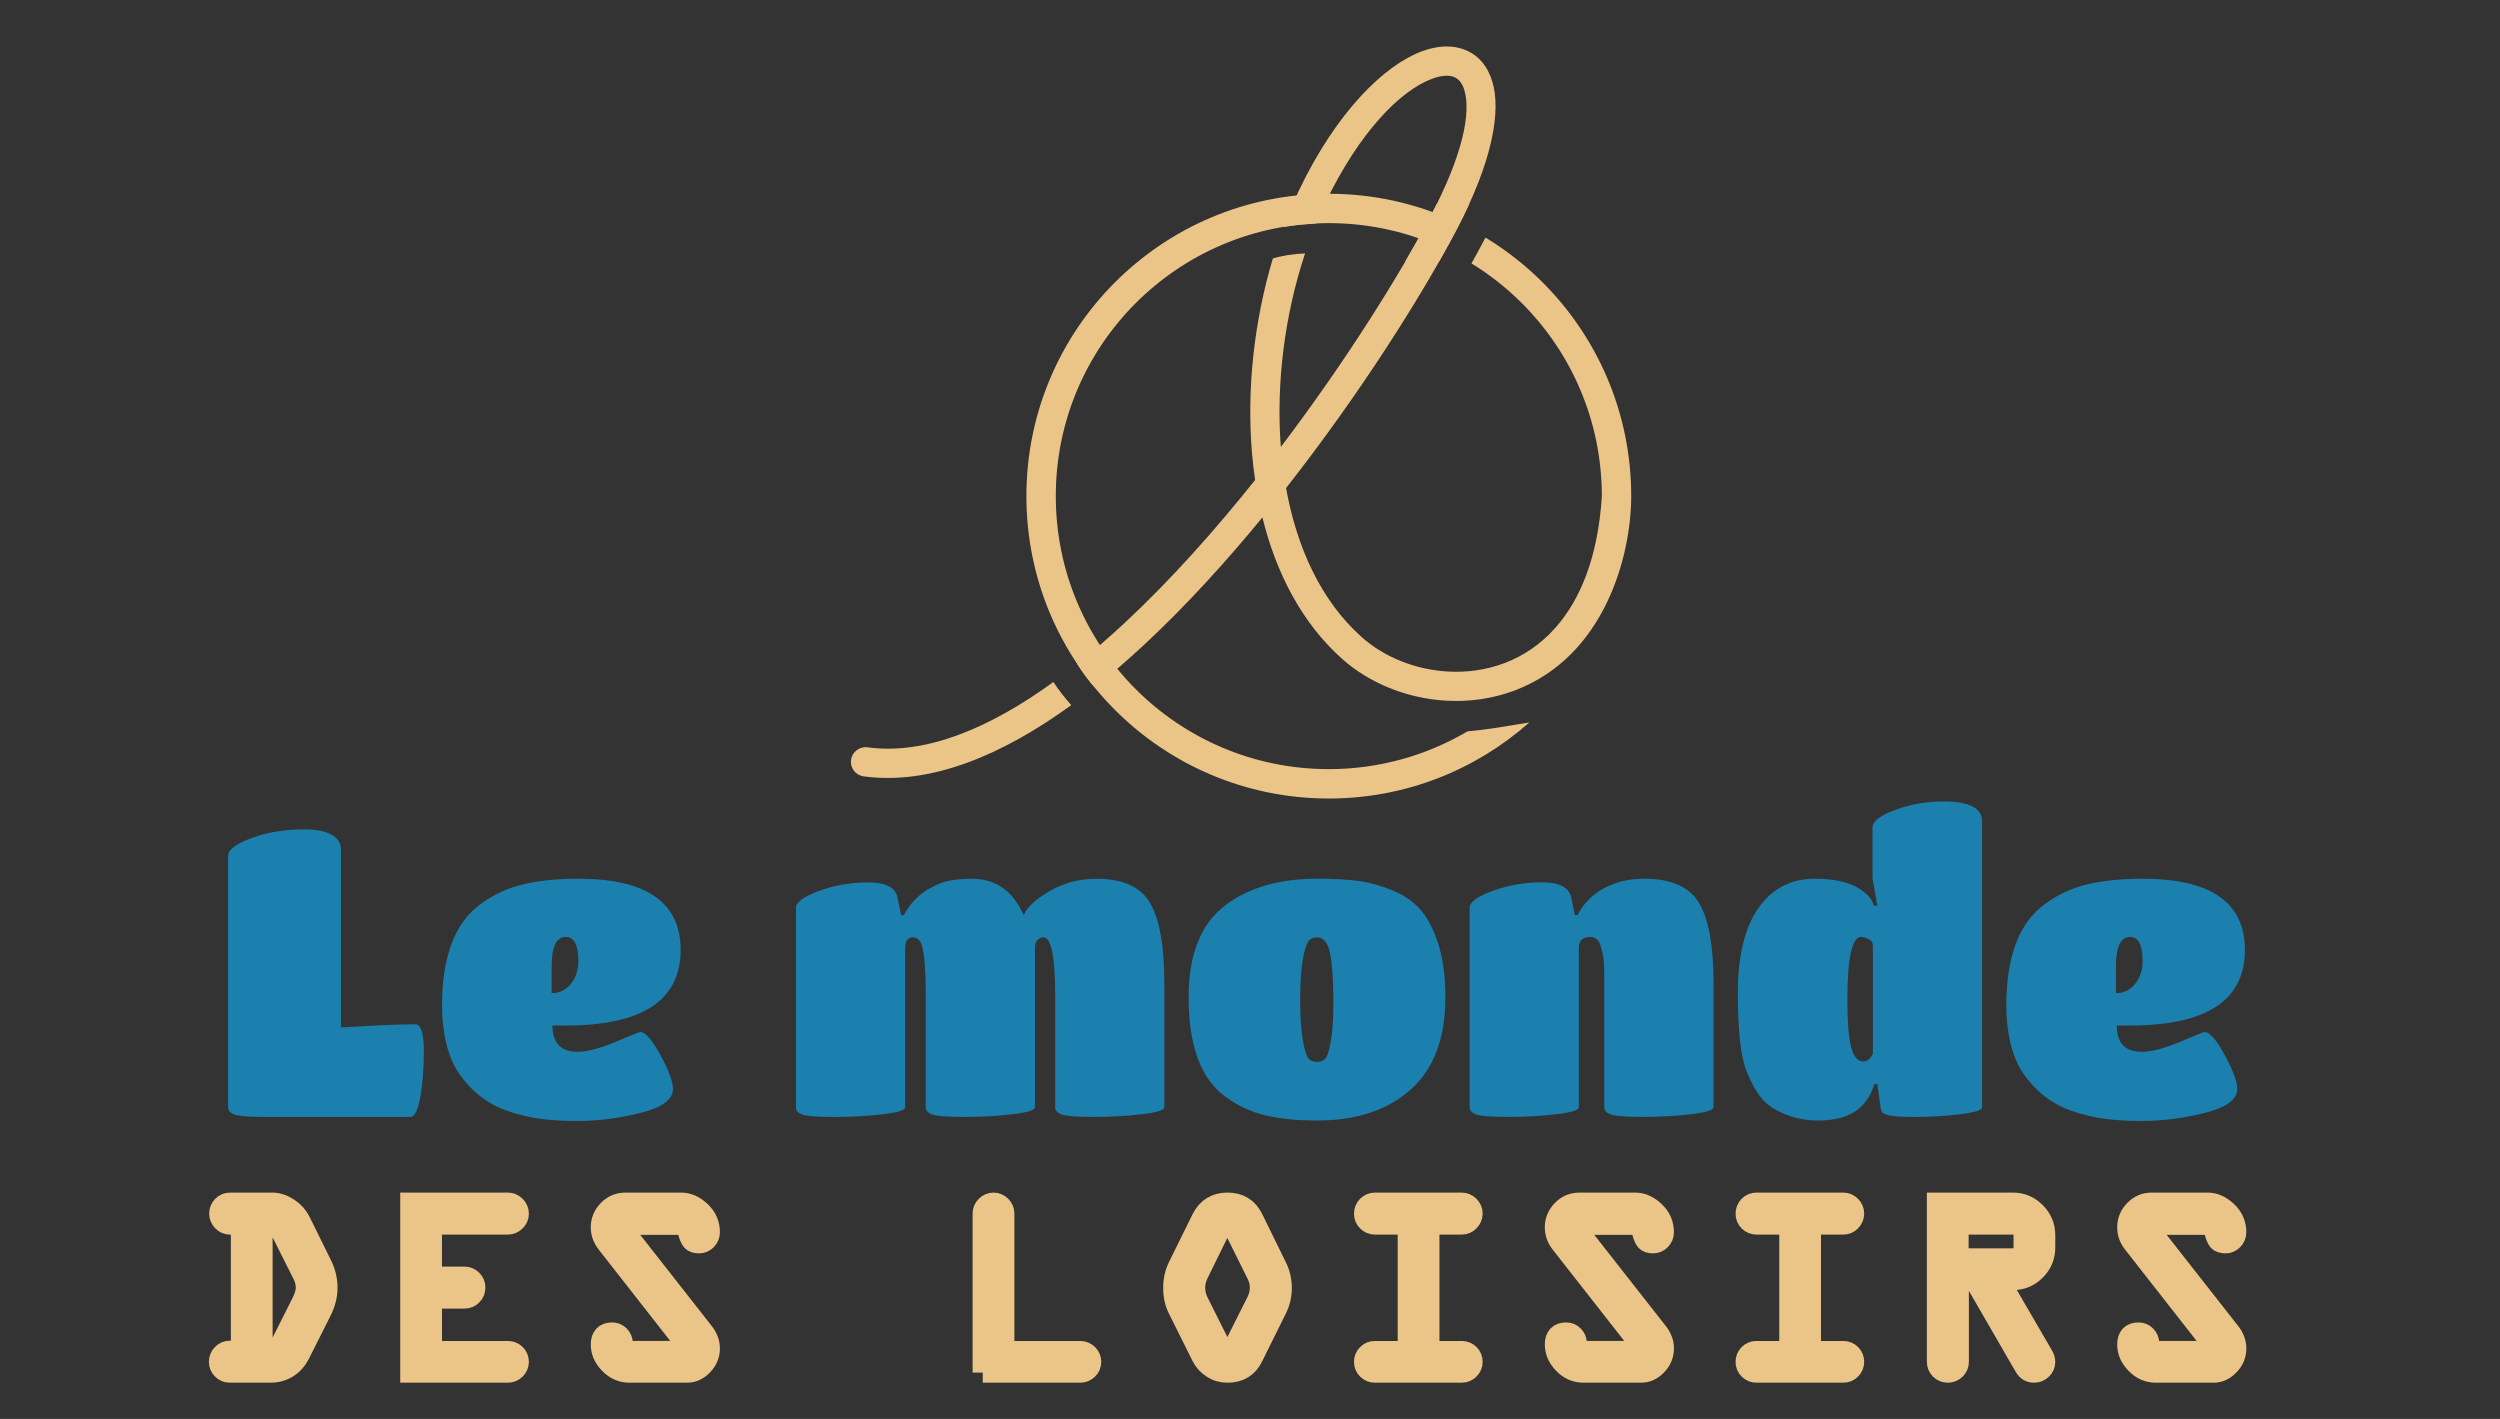 <?xml version="1.0" encoding="utf-8"?>
<!-- Generator: Adobe Illustrator 16.0.0, SVG Export Plug-In . SVG Version: 6.00 Build 0)  -->
<!DOCTYPE svg PUBLIC "-//W3C//DTD SVG 1.1//EN" "http://www.w3.org/Graphics/SVG/1.1/DTD/svg11.dtd">
<svg version="1.1" id="Calque_1" xmlns:x="http://ns.adobe.com/Extensibility/1.0/" xmlns:i="http://ns.adobe.com/AdobeIllustrator/10.0/" xmlns:graph="http://ns.adobe.com/Graphs/1.0/"
	 xmlns="http://www.w3.org/2000/svg" xmlns:xlink="http://www.w3.org/1999/xlink" x="0px" y="0px" width="123.334px" height="70px"
	 viewBox="0 0 123.334 70" enable-background="new 0 0 123.334 70" xml:space="preserve">
<rect x="0" y="0" width="123.334" height="70" fill="#333333" stroke="none"/>
<g>
	<path fill="#EBC488" stroke="#EBC488" stroke-miterlimit="10" d="M11.348,59.335h2.093c0.273,0.004,0.539,0.094,0.798,0.266
		c0.258,0.172,0.449,0.381,0.57,0.623l1.047,2.119c0.197,0.383,0.296,0.781,0.296,1.197c0,0.387-0.105,0.785-0.315,1.191
		l-1.053,2.094c-0.135,0.27-0.328,0.484-0.58,0.646c-0.252,0.162-0.534,0.242-0.845,0.242h-2.024c-0.147,0-0.272-0.053-0.375-0.156
		c-0.104-0.105-0.155-0.23-0.155-0.373c0-0.146,0.051-0.273,0.155-0.381c0.103-0.107,0.228-0.162,0.375-0.162h0.555v-6.234h-0.542
		c-0.147,0-0.272-0.053-0.375-0.16s-0.154-0.234-0.154-0.383c0-0.143,0.051-0.266,0.154-0.371S11.201,59.335,11.348,59.335z
		 M12.949,60.407v6.248l0.371-0.002c0.234,0,0.411-0.115,0.528-0.346l1.046-2.08c0.13-0.273,0.196-0.502,0.198-0.688
		c0-0.23-0.052-0.449-0.158-0.654l-1.084-2.158c-0.113-0.213-0.298-0.32-0.555-0.32H12.949z"/>
	<path fill="#EBC488" stroke="#EBC488" stroke-miterlimit="10" d="M25.048,60.407h-3.745v2.578h1.614
		c0.143,0,0.267,0.053,0.372,0.158s0.158,0.229,0.158,0.371c0,0.152-0.051,0.281-0.154,0.385c-0.103,0.105-0.228,0.158-0.375,0.158
		h-1.614v2.598h3.758c0.143,0,0.267,0.051,0.372,0.154c0.105,0.104,0.157,0.229,0.157,0.375s-0.053,0.271-0.161,0.375
		c-0.107,0.104-0.234,0.154-0.381,0.154h-4.804v-8.379h4.804c0.147,0,0.274,0.055,0.381,0.16c0.107,0.107,0.161,0.234,0.161,0.383
		c0,0.143-0.053,0.266-0.161,0.371C25.323,60.354,25.195,60.407,25.048,60.407z"/>
	<path fill="#EBC488" stroke="#EBC488" stroke-miterlimit="10" d="M30.85,59.335h2.758c0.337,0,0.656,0.143,0.957,0.426
		s0.451,0.627,0.451,1.031c0,0.15-0.054,0.279-0.161,0.385c-0.107,0.105-0.226,0.156-0.356,0.156c-0.181,0-0.305-0.041-0.372-0.121
		c-0.067-0.082-0.132-0.234-0.193-0.459c-0.061-0.223-0.197-0.334-0.407-0.334h-2.622c-0.126,0-0.189,0.041-0.189,0.123
		c-0.003,0.051,0.022,0.111,0.077,0.178l3.938,5.021c0.189,0.244,0.284,0.504,0.284,0.781c0,0.316-0.114,0.594-0.344,0.832
		c-0.229,0.24-0.484,0.359-0.766,0.359H31.05c-0.378,0-0.707-0.143-0.986-0.432c-0.28-0.287-0.419-0.604-0.419-0.949
		c0-0.395,0.185-0.592,0.555-0.592c0.143,0,0.265,0.051,0.366,0.154c0.101,0.104,0.151,0.225,0.151,0.363
		c0,0.113,0.039,0.207,0.117,0.283s0.175,0.113,0.293,0.113h2.636c0.113,0,0.17-0.045,0.17-0.135
		c0.003-0.043-0.022-0.098-0.077-0.166l-3.932-5.021c-0.186-0.238-0.278-0.5-0.278-0.781c0-0.328,0.118-0.611,0.354-0.854
		C30.233,59.456,30.518,59.335,30.85,59.335z"/>
	<path fill="#EBC488" stroke="#EBC488" stroke-miterlimit="10" d="M48.483,67.714v-7.85c0-0.143,0.052-0.266,0.158-0.371
		c0.105-0.105,0.229-0.158,0.372-0.158c0.143,0,0.267,0.053,0.372,0.158s0.158,0.229,0.158,0.371v6.791h3.745
		c0.147,0,0.274,0.051,0.381,0.154c0.107,0.104,0.161,0.229,0.161,0.375s-0.053,0.271-0.161,0.375
		c-0.107,0.104-0.234,0.154-0.381,0.154H48.483z"/>
	<path fill="#EBC488" stroke="#EBC488" stroke-miterlimit="10" d="M61.818,60.11l1.166,2.377c0.164,0.324,0.246,0.676,0.246,1.053
		c0,0.371-0.082,0.719-0.246,1.047l-1.166,2.352c-0.248,0.518-0.668,0.775-1.261,0.775c-0.282,0-0.535-0.072-0.76-0.221
		c-0.225-0.146-0.394-0.332-0.508-0.555l-1.172-2.352c-0.156-0.307-0.233-0.656-0.233-1.047s0.078-0.742,0.233-1.053l1.172-2.377
		c0.265-0.516,0.688-0.775,1.268-0.775C61.145,59.335,61.566,59.595,61.818,60.11z M60.204,60.64l-1.097,2.232
		c-0.101,0.223-0.151,0.441-0.151,0.656c0,0.23,0.05,0.451,0.151,0.662l1.128,2.256c0.059,0.139,0.166,0.209,0.322,0.209
		c0.134,0,0.237-0.07,0.309-0.209L62,64.19c0.105-0.223,0.158-0.443,0.158-0.662c0-0.232-0.053-0.449-0.158-0.656l-1.109-2.232
		c-0.071-0.164-0.183-0.246-0.334-0.246S60.288,60.476,60.204,60.64z"/>
	<path fill="#EBC488" stroke="#EBC488" stroke-miterlimit="10" d="M67.827,59.335h4.288c0.139,0,0.262,0.053,0.369,0.158
		c0.105,0.105,0.16,0.229,0.16,0.371c0,0.148-0.053,0.275-0.158,0.383s-0.229,0.16-0.371,0.16h-1.602v6.248h1.602
		c0.146,0,0.271,0.051,0.375,0.154s0.154,0.229,0.154,0.375s-0.053,0.271-0.158,0.375s-0.229,0.154-0.371,0.154h-4.288
		c-0.147,0-0.272-0.051-0.375-0.154c-0.104-0.104-0.155-0.229-0.155-0.375s0.052-0.271,0.155-0.375
		c0.103-0.104,0.228-0.154,0.375-0.154h1.626v-6.248h-1.626c-0.147,0-0.272-0.053-0.375-0.158c-0.104-0.105-0.155-0.229-0.155-0.371
		c0-0.152,0.052-0.279,0.155-0.385C67.554,59.388,67.679,59.335,67.827,59.335z"/>
	<path fill="#EBC488" stroke="#EBC488" stroke-miterlimit="10" d="M77.915,59.335h2.76c0.336,0,0.654,0.143,0.955,0.426
		s0.451,0.627,0.451,1.031c0,0.15-0.053,0.279-0.16,0.385s-0.227,0.156-0.355,0.156c-0.182,0-0.305-0.041-0.373-0.121
		c-0.066-0.082-0.131-0.234-0.191-0.459c-0.063-0.223-0.197-0.334-0.408-0.334h-2.621c-0.127,0-0.189,0.041-0.189,0.123
		c-0.004,0.051,0.021,0.111,0.076,0.178l3.939,5.021c0.189,0.244,0.283,0.504,0.283,0.781c0,0.316-0.113,0.594-0.344,0.832
		c-0.229,0.24-0.484,0.359-0.766,0.359h-2.855c-0.379,0-0.707-0.143-0.986-0.432c-0.279-0.287-0.42-0.604-0.42-0.949
		c0-0.395,0.186-0.592,0.555-0.592c0.143,0,0.266,0.051,0.365,0.154c0.102,0.104,0.152,0.225,0.152,0.363
		c0,0.113,0.039,0.207,0.115,0.283c0.078,0.076,0.176,0.113,0.295,0.113h2.635c0.113,0,0.17-0.045,0.17-0.135
		c0.004-0.043-0.023-0.098-0.078-0.166l-3.932-5.021c-0.186-0.238-0.277-0.5-0.277-0.781c0-0.328,0.117-0.611,0.354-0.854
		S77.583,59.335,77.915,59.335z"/>
	<path fill="#EBC488" stroke="#EBC488" stroke-miterlimit="10" d="M86.651,59.335h4.287c0.139,0,0.262,0.053,0.369,0.158
		s0.16,0.229,0.16,0.371c0,0.148-0.053,0.275-0.156,0.383c-0.105,0.107-0.23,0.16-0.373,0.16h-1.602v6.248h1.602
		c0.148,0,0.273,0.051,0.375,0.154c0.104,0.104,0.154,0.229,0.154,0.375s-0.053,0.271-0.156,0.375
		c-0.105,0.104-0.23,0.154-0.373,0.154h-4.287c-0.146,0-0.271-0.051-0.375-0.154s-0.154-0.229-0.154-0.375s0.051-0.271,0.154-0.375
		s0.229-0.154,0.375-0.154h1.627v-6.248h-1.627c-0.146,0-0.271-0.053-0.375-0.158s-0.154-0.229-0.154-0.371
		c0-0.152,0.051-0.279,0.154-0.385S86.505,59.335,86.651,59.335z"/>
	<path fill="#EBC488" stroke="#EBC488" stroke-miterlimit="10" d="M95.56,67.185v-7.85h3.746c0.432,0,0.807,0.158,1.119,0.473
		c0.313,0.316,0.469,0.691,0.469,1.129v0.605c0,0.441-0.154,0.818-0.467,1.131c-0.311,0.314-0.684,0.471-1.121,0.471H98.63
		l2.164,3.719c0.066,0.109,0.1,0.219,0.1,0.328c0,0.145-0.055,0.266-0.164,0.369s-0.234,0.154-0.373,0.154
		c-0.211,0.002-0.371-0.092-0.479-0.281l-2.48-4.289h-0.766v4.041c0,0.146-0.053,0.271-0.16,0.375s-0.234,0.154-0.381,0.154
		c-0.148,0-0.273-0.051-0.377-0.154C95.612,67.456,95.56,67.331,95.56,67.185z M96.62,62.085h2.686c0.146,0,0.271-0.053,0.375-0.154
		c0.104-0.104,0.154-0.229,0.154-0.377v-0.617c0-0.146-0.051-0.271-0.154-0.375s-0.229-0.154-0.375-0.154H96.62V62.085z"/>
	<path fill="#EBC488" stroke="#EBC488" stroke-miterlimit="10" d="M106.153,59.335h2.76c0.336,0,0.654,0.143,0.955,0.426
		s0.451,0.627,0.451,1.031c0,0.15-0.053,0.279-0.16,0.385s-0.227,0.156-0.355,0.156c-0.182,0-0.305-0.041-0.373-0.121
		c-0.066-0.082-0.131-0.234-0.191-0.459c-0.063-0.223-0.197-0.334-0.408-0.334h-2.621c-0.127,0-0.189,0.041-0.189,0.123
		c-0.004,0.051,0.021,0.111,0.076,0.178l3.939,5.021c0.189,0.244,0.283,0.504,0.283,0.781c0,0.316-0.113,0.594-0.344,0.832
		c-0.229,0.24-0.484,0.359-0.766,0.359h-2.855c-0.379,0-0.707-0.143-0.986-0.432c-0.279-0.287-0.42-0.604-0.42-0.949
		c0-0.395,0.186-0.592,0.555-0.592c0.143,0,0.266,0.051,0.365,0.154c0.102,0.104,0.152,0.225,0.152,0.363
		c0,0.113,0.039,0.207,0.115,0.283c0.078,0.076,0.176,0.113,0.295,0.113h2.635c0.113,0,0.17-0.045,0.17-0.135
		c0.004-0.043-0.023-0.098-0.078-0.166l-3.932-5.021c-0.186-0.238-0.277-0.5-0.277-0.781c0-0.328,0.117-0.611,0.354-0.854
		S105.821,59.335,106.153,59.335z"/>
</g>
<g>
	<path fill="#1C80AF" d="M12.929,55.101c-0.666,0-1.111-0.037-1.337-0.109c-0.226-0.074-0.339-0.197-0.339-0.369v-12.41
		c0-0.293,0.386-0.582,1.157-0.869c0.771-0.285,1.636-0.428,2.594-0.428c0.851,0,1.41,0.18,1.676,0.537
		c0.093,0.135,0.14,0.268,0.14,0.4v8.838c1.623-0.105,2.846-0.16,3.671-0.16c0.279,0,0.419,0.443,0.419,1.328
		s-0.06,1.646-0.179,2.283c-0.12,0.639-0.28,0.959-0.479,0.959H12.929z"/>
	<path fill="#1C80AF" d="M27.254,50.591c0,0.865,0.412,1.297,1.237,1.297c0.479,0,1.104-0.162,1.875-0.488s1.177-0.488,1.217-0.488
		c0.252,0,0.585,0.379,0.998,1.137c0.412,0.758,0.618,1.316,0.618,1.676c0,0.518-0.532,0.91-1.596,1.178
		c-1.064,0.266-2.104,0.398-3.122,0.398s-1.869-0.08-2.554-0.24c-0.685-0.158-1.244-0.361-1.676-0.607
		c-0.433-0.246-0.812-0.549-1.137-0.908c-0.326-0.359-0.569-0.701-0.728-1.027c-0.16-0.326-0.287-0.689-0.379-1.088
		c-0.133-0.584-0.199-1.189-0.199-1.814c0-2.422,0.631-4.092,1.895-5.01c0.625-0.465,1.324-0.791,2.095-0.977
		c0.771-0.186,1.683-0.279,2.733-0.279c3.365,0,5.048,1.17,5.048,3.512c0,2.486-1.889,3.73-5.667,3.73H27.254z M27.214,47.679v1.316
		c0.386,0,0.701-0.152,0.948-0.459c0.246-0.307,0.369-0.678,0.369-1.117c0-0.799-0.207-1.197-0.619-1.197
		C27.446,46.222,27.214,46.708,27.214,47.679z"/>
	<path fill="#1C80AF" d="M57.441,48.517v6.105c0,0.146-0.376,0.262-1.127,0.348c-0.751,0.088-1.53,0.131-2.334,0.131
		s-1.327-0.037-1.566-0.109c-0.24-0.074-0.359-0.197-0.359-0.369v-5.527c0-1.902-0.193-2.854-0.579-2.854
		c-0.093,0-0.187,0.041-0.279,0.119c-0.093,0.08-0.14,0.221-0.14,0.42v7.842c0,0.146-0.376,0.262-1.127,0.348
		c-0.751,0.088-1.533,0.131-2.344,0.131s-1.333-0.037-1.566-0.109c-0.233-0.074-0.349-0.197-0.349-0.369v-5.527
		c0-1.477-0.093-2.361-0.279-2.654c-0.093-0.133-0.213-0.199-0.359-0.199c-0.253,0-0.379,0.18-0.379,0.539v7.842
		c0,0.146-0.379,0.262-1.137,0.348c-0.758,0.088-1.54,0.131-2.345,0.131s-1.323-0.037-1.556-0.109
		c-0.233-0.074-0.349-0.197-0.349-0.369v-9.838c0-0.279,0.382-0.559,1.147-0.838c0.765-0.279,1.573-0.418,2.424-0.418
		s1.33,0.246,1.437,0.738l0.18,0.877h0.14c0.386-0.758,1.024-1.297,1.916-1.615c0.372-0.119,0.851-0.18,1.437-0.18
		c1.17,0,2.021,0.598,2.554,1.795c0.173-0.398,0.605-0.797,1.297-1.197c0.691-0.398,1.457-0.598,2.294-0.598
		c1.317,0,2.205,0.408,2.664,1.227S57.441,46.708,57.441,48.517z"/>
	<path fill="#1C80AF" d="M64.982,55.28c-0.998,0-1.855-0.088-2.574-0.26c-0.717-0.174-1.369-0.479-1.955-0.918
		c-1.21-0.877-1.815-2.514-1.815-4.908c0-2.129,0.618-3.65,1.855-4.568c1.157-0.852,2.653-1.277,4.489-1.277
		c0.785,0,1.457,0.037,2.016,0.109c0.559,0.074,1.127,0.23,1.705,0.469c0.58,0.24,1.045,0.566,1.396,0.979
		c0.354,0.412,0.643,0.98,0.869,1.705c0.225,0.725,0.338,1.586,0.338,2.584c0,2.021-0.572,3.541-1.714,4.559
		C68.447,54.771,66.91,55.28,64.982,55.28z M64.285,51.39c0.092,0.479,0.189,0.764,0.289,0.857s0.232,0.139,0.398,0.139
		s0.299-0.045,0.398-0.139s0.193-0.379,0.279-0.857c0.088-0.479,0.131-1.082,0.131-1.807s-0.018-1.283-0.051-1.676
		s-0.072-0.695-0.119-0.908s-0.109-0.379-0.189-0.498c-0.119-0.172-0.264-0.26-0.43-0.26s-0.303,0.051-0.408,0.15
		c-0.107,0.1-0.207,0.393-0.299,0.877c-0.094,0.486-0.141,1.174-0.141,2.066C64.144,50.226,64.191,50.911,64.285,51.39z"/>
	<path fill="#1C80AF" d="M84.534,48.476v6.146c0,0.146-0.379,0.262-1.137,0.348c-0.758,0.088-1.539,0.131-2.344,0.131
		c-0.807,0-1.324-0.037-1.557-0.109c-0.232-0.074-0.35-0.197-0.35-0.369v-6.346c0-0.598-0.023-0.99-0.07-1.178
		c-0.047-0.186-0.09-0.352-0.129-0.498c-0.094-0.252-0.26-0.379-0.5-0.379c-0.371,0-0.559,0.18-0.559,0.539v7.861
		c0,0.146-0.375,0.262-1.127,0.348c-0.752,0.088-1.529,0.131-2.334,0.131s-1.326-0.037-1.566-0.109
		c-0.238-0.074-0.359-0.197-0.359-0.369v-9.838c0-0.279,0.383-0.559,1.148-0.838c0.764-0.279,1.572-0.418,2.424-0.418
		s1.33,0.246,1.436,0.738l0.18,0.877h0.141c0.385-0.771,1.051-1.309,1.994-1.615c0.387-0.119,0.813-0.18,1.277-0.18
		c1.344,0,2.252,0.402,2.723,1.207C84.298,45.36,84.534,46.667,84.534,48.476z"/>
	<path fill="#1C80AF" d="M89.683,55.28c-0.492,0-0.951-0.074-1.377-0.221s-0.775-0.324-1.047-0.537
		c-0.273-0.213-0.51-0.5-0.709-0.859s-0.354-0.701-0.459-1.027c-0.107-0.326-0.186-0.729-0.24-1.207
		c-0.078-0.705-0.119-1.51-0.119-2.414c0-1.848,0.34-3.256,1.018-4.219c0.678-0.965,1.609-1.447,2.793-1.447
		c1.211,0,2.088,0.285,2.635,0.857c0.119,0.133,0.213,0.293,0.279,0.479h0.158l-0.238-1.375v-2.494c0-0.293,0.371-0.58,1.117-0.859
		c0.744-0.279,1.549-0.418,2.414-0.418c0.904,0,1.482,0.172,1.736,0.518c0.092,0.135,0.139,0.268,0.139,0.4v14.166
		c0,0.146-0.369,0.262-1.107,0.348c-0.738,0.088-1.449,0.131-2.135,0.131s-1.123-0.023-1.316-0.07s-0.313-0.096-0.359-0.15
		c-0.047-0.053-0.076-0.139-0.09-0.258l-0.16-1.139h-0.158c-0.121,0.467-0.359,0.859-0.719,1.178
		C91.284,55.073,90.601,55.28,89.683,55.28z M91.917,52.366c0.213,0,0.371-0.133,0.479-0.398V46.64c0-0.133-0.07-0.234-0.209-0.309
		c-0.141-0.072-0.264-0.109-0.369-0.109c-0.453,0-0.68,1.037-0.68,3.113c0,1.104,0.064,1.885,0.191,2.344
		C91.454,52.138,91.651,52.366,91.917,52.366z"/>
	<path fill="#1C80AF" d="M104.427,50.591c0,0.865,0.412,1.297,1.236,1.297c0.479,0,1.104-0.162,1.877-0.488
		c0.77-0.326,1.176-0.488,1.217-0.488c0.252,0,0.584,0.379,0.996,1.137s0.619,1.316,0.619,1.676c0,0.518-0.531,0.91-1.596,1.178
		c-1.064,0.266-2.105,0.398-3.123,0.398s-1.869-0.08-2.553-0.24c-0.686-0.158-1.244-0.361-1.676-0.607
		c-0.434-0.246-0.813-0.549-1.139-0.908s-0.568-0.701-0.729-1.027c-0.158-0.326-0.285-0.689-0.379-1.088
		c-0.133-0.584-0.199-1.189-0.199-1.814c0-2.422,0.633-4.092,1.896-5.01c0.625-0.465,1.322-0.791,2.094-0.977
		s1.684-0.279,2.734-0.279c3.365,0,5.047,1.17,5.047,3.512c0,2.486-1.889,3.73-5.666,3.73H104.427z M104.386,47.679v1.316
		c0.387,0,0.703-0.152,0.949-0.459s0.369-0.678,0.369-1.117c0-0.799-0.207-1.197-0.619-1.197
		C104.62,46.222,104.386,46.708,104.386,47.679z"/>
</g>
<path fill="#EBC488" d="M65.553,9.559c2.186,0,4.26,0.469,6.129,1.313c-0.076,0.029-0.17,0.068-0.283,0.12
	c-0.475,0.214-0.651,0.374-0.725,0.862l0.027,0.173c-1.586-0.657-3.325-1.019-5.148-1.019c-3.719,0-7.086,1.508-9.523,3.945
	c-2.437,2.438-3.944,5.805-3.944,9.524S53.593,31.563,56.03,34c2.437,2.437,5.805,3.944,9.523,3.944c2.499,0,4.838-0.68,6.842-1.863
	c1.215-0.113,1.98-0.27,3.055-0.442c-2.635,2.335-6.099,3.755-9.897,3.755c-4.119,0-7.848-1.67-10.547-4.369
	c-2.699-2.7-4.37-6.429-4.37-10.548s1.67-7.849,4.37-10.548C57.706,11.228,61.435,9.559,65.553,9.559"/>
<path fill="#EBC488" d="M74.749,34.055c-1.111,0.423-2.283,0.58-3.426,0.511c-1.922-0.114-3.767-0.866-5.1-2.051
	c-1.986-1.766-3.264-4.228-3.944-6.989c-1.82,2.217-3.775,4.364-5.793,6.243c-0.816,0.762-1.645,1.48-2.48,2.142v0
	c-0.333-0.357-0.614-0.765-0.864-1.156v0c0.792-0.63,1.58-1.315,2.36-2.042c2.253-2.099,4.426-4.539,6.417-7.034
	c-0.061-0.413-0.109-0.83-0.147-1.25c-0.284-3.205,0.103-6.609,1.022-9.675c0.432-0.139,0.997-0.228,1.591-0.253
	c-0.989,2.979-1.442,6.358-1.197,9.547c3.243-4.27,5.877-8.521,7.367-11.342c1.62-3.07,2.024-5.156,1.684-6.271
	c-0.104-0.335-0.279-0.548-0.506-0.637c-0.268-0.105-0.637-0.076-1.082,0.087c-1.542,0.57-3.579,2.594-5.276,6.145
	c-0.154,0.324-0.301,0.656-0.441,0.995c-0.754,0.057-0.887,0.062-1.617,0.171c0.232-0.617,0.485-1.215,0.758-1.788
	c1.874-3.922,4.238-6.2,6.08-6.88c0.78-0.289,1.502-0.313,2.104-0.076c0.645,0.253,1.119,0.776,1.361,1.565
	c0.439,1.441,0.029,3.923-1.787,7.364c-1.647,3.124-4.677,7.973-8.387,12.697c0.529,2.939,1.73,5.572,3.741,7.36
	c1.096,0.975,2.623,1.594,4.222,1.69c0.945,0.056,1.914-0.072,2.826-0.42c0.91-0.347,1.766-0.913,2.494-1.734
	c1.23-1.381,2.107-3.488,2.295-6.491v-0.002c0-3.72-1.506-7.087-3.943-9.524c-0.748-0.747-1.582-1.406-2.488-1.962
	c0.215-0.383,0.414-0.75,0.596-1.094c0.033-0.061,0.064-0.122,0.096-0.182c1.027,0.624,1.975,1.368,2.82,2.213
	c2.699,2.699,4.369,6.429,4.369,10.548C80.472,27.426,79.167,32.37,74.749,34.055 M42.605,38.3c-0.395-0.053-0.673-0.416-0.62-0.811
	c0.053-0.396,0.417-0.674,0.813-0.621c2.862,0.389,6.021-0.942,9.168-3.221c0.268,0.396,0.558,0.776,0.883,1.14
	C49.402,37.284,45.882,38.745,42.605,38.3z"/>
<path fill="#EBC488" d="M72.481,10.06c-0.193,0.421-0.41,0.86-0.65,1.316c-0.248,0.473-0.529,0.986-0.84,1.531h-1.668
	c0.468-0.801,0.881-1.542,1.23-2.205c0.115-0.219,0.224-0.433,0.329-0.643H72.481z"/>
<g>
	<path fill="#EBC488" stroke="#EBC488" stroke-miterlimit="10" d="M-113.961-8.379h2.093c0.273,0.004,0.539,0.094,0.798,0.266
		c0.258,0.172,0.449,0.381,0.57,0.623l1.047,2.119c0.197,0.383,0.296,0.781,0.296,1.197c0,0.387-0.105,0.785-0.315,1.191
		l-1.053,2.094c-0.135,0.27-0.328,0.484-0.58,0.646C-111.357-0.08-111.639,0-111.95,0h-2.024c-0.147,0-0.272-0.053-0.375-0.156
		c-0.104-0.105-0.155-0.23-0.155-0.373c0-0.146,0.051-0.273,0.155-0.381c0.103-0.107,0.228-0.162,0.375-0.162h0.555v-6.234h-0.542
		c-0.147,0-0.272-0.053-0.375-0.16s-0.154-0.234-0.154-0.383c0-0.143,0.051-0.266,0.154-0.371S-114.108-8.379-113.961-8.379z
		 M-112.36-7.307v6.248l0.371-0.002c0.234,0,0.411-0.115,0.528-0.346l1.046-2.08c0.13-0.273,0.196-0.502,0.198-0.688
		c0-0.23-0.052-0.449-0.158-0.654l-1.084-2.158c-0.113-0.213-0.298-0.32-0.555-0.32H-112.36z"/>
	<path fill="#EBC488" stroke="#EBC488" stroke-miterlimit="10" d="M-100.261-7.307h-3.745v2.578h1.614
		c0.143,0,0.267,0.053,0.372,0.158s0.158,0.229,0.158,0.371c0,0.152-0.051,0.281-0.154,0.385c-0.103,0.105-0.228,0.158-0.375,0.158
		h-1.614v2.598h3.758c0.143,0,0.267,0.051,0.372,0.154c0.105,0.104,0.157,0.229,0.157,0.375s-0.053,0.271-0.161,0.375
		C-99.986-0.051-100.114,0-100.261,0h-4.804v-8.379h4.804c0.147,0,0.274,0.055,0.381,0.16c0.107,0.107,0.161,0.234,0.161,0.383
		c0,0.143-0.053,0.266-0.161,0.371C-99.986-7.359-100.114-7.307-100.261-7.307z"/>
	<path fill="#EBC488" stroke="#EBC488" stroke-miterlimit="10" d="M-94.459-8.379h2.758c0.337,0,0.656,0.143,0.957,0.426
		s0.451,0.627,0.451,1.031c0,0.15-0.054,0.279-0.161,0.385c-0.107,0.105-0.226,0.156-0.356,0.156c-0.181,0-0.305-0.041-0.372-0.121
		c-0.067-0.082-0.132-0.234-0.193-0.459c-0.061-0.223-0.197-0.334-0.407-0.334h-2.622c-0.126,0-0.189,0.041-0.189,0.123
		c-0.003,0.051,0.022,0.111,0.077,0.178l3.938,5.021c0.189,0.244,0.284,0.504,0.284,0.781c0,0.316-0.114,0.594-0.344,0.832
		C-90.866-0.119-91.121,0-91.402,0h-2.856c-0.378,0-0.707-0.143-0.986-0.432c-0.28-0.287-0.419-0.604-0.419-0.949
		c0-0.395,0.185-0.592,0.555-0.592c0.143,0,0.265,0.051,0.366,0.154c0.101,0.104,0.151,0.225,0.151,0.363
		c0,0.113,0.039,0.207,0.117,0.283s0.175,0.113,0.293,0.113h2.636c0.113,0,0.17-0.045,0.17-0.135
		c0.003-0.043-0.022-0.098-0.077-0.166l-3.932-5.021c-0.186-0.238-0.278-0.5-0.278-0.781c0-0.328,0.118-0.611,0.354-0.854
		C-95.076-8.258-94.792-8.379-94.459-8.379z"/>
	<path fill="#EBC488" stroke="#EBC488" stroke-miterlimit="10" d="M-76.826,0v-7.85c0-0.143,0.052-0.266,0.158-0.371
		c0.105-0.105,0.229-0.158,0.372-0.158c0.143,0,0.267,0.053,0.372,0.158s0.158,0.229,0.158,0.371v6.791h3.745
		c0.147,0,0.274,0.051,0.381,0.154c0.107,0.104,0.161,0.229,0.161,0.375s-0.053,0.271-0.161,0.375C-71.748-0.051-71.875,0-72.022,0
		H-76.826z"/>
	<path fill="#EBC488" stroke="#EBC488" stroke-miterlimit="10" d="M-63.491-7.604l1.166,2.377c0.164,0.324,0.246,0.676,0.246,1.053
		c0,0.371-0.082,0.719-0.246,1.047l-1.166,2.352C-63.739-0.258-64.159,0-64.752,0c-0.282,0-0.535-0.072-0.76-0.221
		c-0.225-0.146-0.394-0.332-0.508-0.555l-1.172-2.352c-0.156-0.307-0.233-0.656-0.233-1.047s0.078-0.742,0.233-1.053l1.172-2.377
		c0.265-0.516,0.688-0.775,1.268-0.775C-64.164-8.379-63.743-8.119-63.491-7.604z M-65.105-7.074l-1.097,2.232
		c-0.101,0.223-0.151,0.441-0.151,0.656c0,0.23,0.05,0.451,0.151,0.662l1.128,2.256c0.059,0.139,0.166,0.209,0.322,0.209
		c0.134,0,0.237-0.07,0.309-0.209l1.134-2.256c0.105-0.223,0.158-0.443,0.158-0.662c0-0.232-0.053-0.449-0.158-0.656l-1.109-2.232
		c-0.071-0.164-0.183-0.246-0.334-0.246S-65.021-7.238-65.105-7.074z"/>
	<path fill="#EBC488" stroke="#EBC488" stroke-miterlimit="10" d="M-57.482-8.379h4.288c0.139,0,0.262,0.053,0.369,0.158
		c0.105,0.105,0.16,0.229,0.16,0.371c0,0.148-0.053,0.275-0.158,0.383s-0.229,0.16-0.371,0.16h-1.602v6.248h1.602
		c0.146,0,0.271,0.051,0.375,0.154s0.154,0.229,0.154,0.375s-0.053,0.271-0.158,0.375S-53.052,0-53.195,0h-4.288
		c-0.147,0-0.272-0.051-0.375-0.154c-0.104-0.104-0.155-0.229-0.155-0.375s0.052-0.271,0.155-0.375
		c0.103-0.104,0.228-0.154,0.375-0.154h1.626v-6.248h-1.626c-0.147,0-0.272-0.053-0.375-0.158c-0.104-0.105-0.155-0.229-0.155-0.371
		c0-0.152,0.052-0.279,0.155-0.385C-57.755-8.326-57.63-8.379-57.482-8.379z"/>
	<path fill="#EBC488" stroke="#EBC488" stroke-miterlimit="10" d="M-47.394-8.379h2.76c0.336,0,0.654,0.143,0.955,0.426
		s0.451,0.627,0.451,1.031c0,0.15-0.053,0.279-0.16,0.385s-0.227,0.156-0.355,0.156c-0.182,0-0.305-0.041-0.373-0.121
		c-0.066-0.082-0.131-0.234-0.191-0.459c-0.063-0.223-0.197-0.334-0.408-0.334h-2.621c-0.127,0-0.189,0.041-0.189,0.123
		c-0.004,0.051,0.021,0.111,0.076,0.178l3.939,5.021c0.189,0.244,0.283,0.504,0.283,0.781c0,0.316-0.113,0.594-0.344,0.832
		C-43.8-0.119-44.056,0-44.337,0h-2.855c-0.379,0-0.707-0.143-0.986-0.432c-0.279-0.287-0.42-0.604-0.42-0.949
		c0-0.395,0.186-0.592,0.555-0.592c0.143,0,0.266,0.051,0.365,0.154c0.102,0.104,0.152,0.225,0.152,0.363
		c0,0.113,0.039,0.207,0.115,0.283c0.078,0.076,0.176,0.113,0.295,0.113h2.635c0.113,0,0.17-0.045,0.17-0.135
		c0.004-0.043-0.023-0.098-0.078-0.166l-3.932-5.021c-0.186-0.238-0.277-0.5-0.277-0.781c0-0.328,0.117-0.611,0.354-0.854
		S-47.726-8.379-47.394-8.379z"/>
	<path fill="#EBC488" stroke="#EBC488" stroke-miterlimit="10" d="M-38.658-8.379h4.287c0.139,0,0.262,0.053,0.369,0.158
		s0.16,0.229,0.16,0.371c0,0.148-0.053,0.275-0.156,0.383c-0.105,0.107-0.23,0.16-0.373,0.16h-1.602v6.248h1.602
		c0.148,0,0.273,0.051,0.375,0.154c0.104,0.104,0.154,0.229,0.154,0.375s-0.053,0.271-0.156,0.375C-34.103-0.051-34.228,0-34.371,0
		h-4.287c-0.146,0-0.271-0.051-0.375-0.154s-0.154-0.229-0.154-0.375s0.051-0.271,0.154-0.375s0.229-0.154,0.375-0.154h1.627v-6.248
		h-1.627c-0.146,0-0.271-0.053-0.375-0.158s-0.154-0.229-0.154-0.371c0-0.152,0.051-0.279,0.154-0.385S-38.804-8.379-38.658-8.379z"
		/>
	<path fill="#EBC488" stroke="#EBC488" stroke-miterlimit="10" d="M-29.75-0.529v-7.85h3.746c0.432,0,0.807,0.158,1.119,0.473
		c0.313,0.316,0.469,0.691,0.469,1.129v0.605c0,0.441-0.154,0.818-0.467,1.131c-0.311,0.314-0.684,0.471-1.121,0.471h-0.676
		l2.164,3.719c0.066,0.109,0.1,0.219,0.1,0.328c0,0.145-0.055,0.266-0.164,0.369S-24.814,0-24.953,0
		c-0.211,0.002-0.371-0.092-0.479-0.281l-2.48-4.289h-0.766v4.041c0,0.146-0.053,0.271-0.16,0.375S-29.072,0-29.218,0
		c-0.148,0-0.273-0.051-0.377-0.154C-29.697-0.258-29.75-0.383-29.75-0.529z M-28.689-5.629h2.686c0.146,0,0.271-0.053,0.375-0.154
		c0.104-0.104,0.154-0.229,0.154-0.377v-0.617c0-0.146-0.051-0.271-0.154-0.375s-0.229-0.154-0.375-0.154h-2.686V-5.629z"/>
	<path fill="#EBC488" stroke="#EBC488" stroke-miterlimit="10" d="M-19.156-8.379h2.76c0.336,0,0.654,0.143,0.955,0.426
		s0.451,0.627,0.451,1.031c0,0.15-0.053,0.279-0.16,0.385s-0.227,0.156-0.355,0.156c-0.182,0-0.305-0.041-0.373-0.121
		c-0.066-0.082-0.131-0.234-0.191-0.459c-0.063-0.223-0.197-0.334-0.408-0.334h-2.621c-0.127,0-0.189,0.041-0.189,0.123
		c-0.004,0.051,0.021,0.111,0.076,0.178l3.939,5.021c0.189,0.244,0.283,0.504,0.283,0.781c0,0.316-0.113,0.594-0.344,0.832
		C-15.562-0.119-15.818,0-16.099,0h-2.855c-0.379,0-0.707-0.143-0.986-0.432c-0.279-0.287-0.42-0.604-0.42-0.949
		c0-0.395,0.186-0.592,0.555-0.592c0.143,0,0.266,0.051,0.365,0.154c0.102,0.104,0.152,0.225,0.152,0.363
		c0,0.113,0.039,0.207,0.115,0.283c0.078,0.076,0.176,0.113,0.295,0.113h2.635c0.113,0,0.17-0.045,0.17-0.135
		c0.004-0.043-0.023-0.098-0.078-0.166l-3.932-5.021c-0.186-0.238-0.277-0.5-0.277-0.781c0-0.328,0.117-0.611,0.354-0.854
		S-19.488-8.379-19.156-8.379z"/>
</g>
<g>
	<path fill="#FFFFFF" d="M-112.38-12.613c-0.666,0-1.111-0.037-1.337-0.109c-0.226-0.074-0.339-0.197-0.339-0.369v-12.41
		c0-0.293,0.386-0.582,1.157-0.869c0.771-0.285,1.636-0.428,2.594-0.428c0.851,0,1.41,0.18,1.676,0.537
		c0.093,0.135,0.14,0.268,0.14,0.4v8.838c1.623-0.105,2.846-0.16,3.671-0.16c0.279,0,0.419,0.443,0.419,1.328
		s-0.06,1.646-0.179,2.283c-0.12,0.639-0.28,0.959-0.479,0.959H-112.38z"/>
	<path fill="#FFFFFF" d="M-98.055-17.123c0,0.865,0.412,1.297,1.237,1.297c0.479,0,1.104-0.162,1.875-0.488s1.177-0.488,1.217-0.488
		c0.252,0,0.585,0.379,0.998,1.137c0.412,0.758,0.618,1.316,0.618,1.676c0,0.518-0.532,0.91-1.596,1.178
		c-1.064,0.266-2.104,0.398-3.122,0.398s-1.869-0.08-2.554-0.24c-0.685-0.158-1.244-0.361-1.676-0.607
		c-0.433-0.246-0.812-0.549-1.137-0.908c-0.326-0.359-0.569-0.701-0.728-1.027c-0.16-0.326-0.287-0.689-0.379-1.088
		c-0.133-0.584-0.199-1.189-0.199-1.814c0-2.422,0.631-4.092,1.895-5.01c0.625-0.465,1.324-0.791,2.095-0.977
		c0.771-0.186,1.683-0.279,2.733-0.279c3.365,0,5.048,1.17,5.048,3.512c0,2.486-1.889,3.73-5.667,3.73H-98.055z M-98.095-20.035
		v1.316c0.386,0,0.701-0.152,0.948-0.459c0.246-0.307,0.369-0.678,0.369-1.117c0-0.799-0.207-1.197-0.619-1.197
		C-97.863-21.492-98.095-21.006-98.095-20.035z"/>
	<path fill="#FFFFFF" d="M-67.868-19.197v6.105c0,0.146-0.376,0.262-1.127,0.348c-0.751,0.088-1.53,0.131-2.334,0.131
		s-1.327-0.037-1.566-0.109c-0.24-0.074-0.359-0.197-0.359-0.369v-5.527c0-1.902-0.193-2.854-0.579-2.854
		c-0.093,0-0.187,0.041-0.279,0.119c-0.093,0.08-0.14,0.221-0.14,0.42v7.842c0,0.146-0.376,0.262-1.127,0.348
		c-0.751,0.088-1.533,0.131-2.344,0.131s-1.333-0.037-1.566-0.109c-0.233-0.074-0.349-0.197-0.349-0.369v-5.527
		c0-1.477-0.093-2.361-0.279-2.654c-0.093-0.133-0.213-0.199-0.359-0.199c-0.253,0-0.379,0.18-0.379,0.539v7.842
		c0,0.146-0.379,0.262-1.137,0.348c-0.758,0.088-1.54,0.131-2.345,0.131s-1.323-0.037-1.556-0.109
		c-0.233-0.074-0.349-0.197-0.349-0.369v-9.838c0-0.279,0.382-0.559,1.147-0.838c0.765-0.279,1.573-0.418,2.424-0.418
		s1.33,0.246,1.437,0.738l0.18,0.877h0.14c0.386-0.758,1.024-1.297,1.916-1.615c0.372-0.119,0.851-0.18,1.437-0.18
		c1.17,0,2.021,0.598,2.554,1.795c0.173-0.398,0.605-0.797,1.297-1.197c0.691-0.398,1.457-0.598,2.294-0.598
		c1.317,0,2.205,0.408,2.664,1.227S-67.868-21.006-67.868-19.197z"/>
	<path fill="#FFFFFF" d="M-60.327-12.434c-0.998,0-1.855-0.088-2.574-0.26c-0.717-0.174-1.369-0.479-1.955-0.918
		c-1.21-0.877-1.815-2.514-1.815-4.908c0-2.129,0.618-3.65,1.855-4.568c1.157-0.852,2.653-1.277,4.489-1.277
		c0.785,0,1.457,0.037,2.016,0.109c0.559,0.074,1.127,0.23,1.705,0.469c0.58,0.24,1.045,0.566,1.396,0.979
		c0.354,0.412,0.643,0.98,0.869,1.705c0.225,0.725,0.338,1.586,0.338,2.584c0,2.021-0.572,3.541-1.714,4.559
		C-56.862-12.943-58.399-12.434-60.327-12.434z M-61.024-16.324c0.092,0.479,0.189,0.764,0.289,0.857s0.232,0.139,0.398,0.139
		s0.299-0.045,0.398-0.139s0.193-0.379,0.279-0.857c0.088-0.479,0.131-1.082,0.131-1.807s-0.018-1.283-0.051-1.676
		s-0.072-0.695-0.119-0.908s-0.109-0.379-0.189-0.498c-0.119-0.172-0.264-0.26-0.43-0.26s-0.303,0.051-0.408,0.15
		c-0.107,0.1-0.207,0.393-0.299,0.877c-0.094,0.486-0.141,1.174-0.141,2.066C-61.165-17.488-61.118-16.803-61.024-16.324z"/>
	<path fill="#FFFFFF" d="M-40.775-19.238v6.146c0,0.146-0.379,0.262-1.137,0.348c-0.758,0.088-1.539,0.131-2.344,0.131
		c-0.807,0-1.324-0.037-1.557-0.109c-0.232-0.074-0.35-0.197-0.35-0.369v-6.346c0-0.598-0.023-0.99-0.07-1.178
		c-0.047-0.186-0.09-0.352-0.129-0.498c-0.094-0.252-0.26-0.379-0.5-0.379c-0.371,0-0.559,0.18-0.559,0.539v7.861
		c0,0.146-0.375,0.262-1.127,0.348c-0.752,0.088-1.529,0.131-2.334,0.131s-1.326-0.037-1.566-0.109
		c-0.238-0.074-0.359-0.197-0.359-0.369v-9.838c0-0.279,0.383-0.559,1.148-0.838c0.764-0.279,1.572-0.418,2.424-0.418
		s1.33,0.246,1.436,0.738l0.18,0.877h0.141c0.385-0.771,1.051-1.309,1.994-1.615c0.387-0.119,0.813-0.18,1.277-0.18
		c1.344,0,2.252,0.402,2.723,1.207C-41.011-22.354-40.775-21.047-40.775-19.238z"/>
	<path fill="#FFFFFF" d="M-35.626-12.434c-0.492,0-0.951-0.074-1.377-0.221s-0.775-0.324-1.047-0.537
		c-0.273-0.213-0.51-0.5-0.709-0.859s-0.354-0.701-0.459-1.027c-0.107-0.326-0.186-0.729-0.24-1.207
		c-0.078-0.705-0.119-1.51-0.119-2.414c0-1.848,0.34-3.256,1.018-4.219c0.678-0.965,1.609-1.447,2.793-1.447
		c1.211,0,2.088,0.285,2.635,0.857c0.119,0.133,0.213,0.293,0.279,0.479h0.158l-0.238-1.375v-2.494c0-0.293,0.371-0.58,1.117-0.859
		c0.744-0.279,1.549-0.418,2.414-0.418c0.904,0,1.482,0.172,1.736,0.518c0.092,0.135,0.139,0.268,0.139,0.4v14.166
		c0,0.146-0.369,0.262-1.107,0.348c-0.738,0.088-1.449,0.131-2.135,0.131s-1.123-0.023-1.316-0.07s-0.313-0.096-0.359-0.15
		c-0.047-0.053-0.076-0.139-0.09-0.258l-0.16-1.139h-0.158c-0.121,0.467-0.359,0.859-0.719,1.178
		C-34.025-12.641-34.708-12.434-35.626-12.434z M-33.392-15.348c0.213,0,0.371-0.133,0.479-0.398v-5.328
		c0-0.133-0.07-0.234-0.209-0.309c-0.141-0.072-0.264-0.109-0.369-0.109c-0.453,0-0.68,1.037-0.68,3.113
		c0,1.104,0.064,1.885,0.191,2.344C-33.855-15.576-33.658-15.348-33.392-15.348z"/>
	<path fill="#FFFFFF" d="M-20.882-17.123c0,0.865,0.412,1.297,1.236,1.297c0.479,0,1.104-0.162,1.877-0.488
		c0.77-0.326,1.176-0.488,1.217-0.488c0.252,0,0.584,0.379,0.996,1.137s0.619,1.316,0.619,1.676c0,0.518-0.531,0.91-1.596,1.178
		c-1.064,0.266-2.105,0.398-3.123,0.398s-1.869-0.08-2.553-0.24c-0.686-0.158-1.244-0.361-1.676-0.607
		c-0.434-0.246-0.813-0.549-1.139-0.908s-0.568-0.701-0.729-1.027c-0.158-0.326-0.285-0.689-0.379-1.088
		c-0.133-0.584-0.199-1.189-0.199-1.814c0-2.422,0.633-4.092,1.896-5.01c0.625-0.465,1.322-0.791,2.094-0.977
		s1.684-0.279,2.734-0.279c3.365,0,5.047,1.17,5.047,3.512c0,2.486-1.889,3.73-5.666,3.73H-20.882z M-20.923-20.035v1.316
		c0.387,0,0.703-0.152,0.949-0.459s0.369-0.678,0.369-1.117c0-0.799-0.207-1.197-0.619-1.197
		C-20.689-21.492-20.923-21.006-20.923-20.035z"/>
</g>
<path fill="#EBC488" d="M-59.756-58.155c2.186,0,4.26,0.469,6.129,1.313c-0.076,0.029-0.17,0.068-0.283,0.12
	c-0.475,0.214-0.651,0.374-0.725,0.862l0.027,0.173c-1.586-0.657-3.325-1.019-5.148-1.019c-3.719,0-7.086,1.508-9.523,3.945
	c-2.437,2.438-3.944,5.805-3.944,9.524s1.507,7.087,3.944,9.524c2.437,2.437,5.805,3.944,9.523,3.944
	c2.499,0,4.838-0.68,6.842-1.863c1.215-0.113,1.98-0.27,3.055-0.442c-2.635,2.335-6.099,3.755-9.897,3.755
	c-4.119,0-7.848-1.67-10.547-4.369c-2.699-2.7-4.37-6.429-4.37-10.548s1.67-7.849,4.37-10.548
	C-67.604-56.486-63.875-58.155-59.756-58.155"/>
<path fill="#EBC488" d="M-50.56-33.659c-1.111,0.423-2.283,0.58-3.426,0.511c-1.922-0.114-3.767-0.866-5.1-2.051
	c-1.986-1.766-3.264-4.228-3.944-6.989c-1.82,2.217-3.775,4.364-5.793,6.243c-0.816,0.762-1.645,1.48-2.48,2.142v0
	c-0.333-0.357-0.614-0.765-0.864-1.156v0c0.792-0.63,1.58-1.315,2.36-2.042c2.253-2.099,4.426-4.539,6.417-7.034
	c-0.061-0.413-0.109-0.83-0.147-1.25c-0.284-3.205,0.103-6.609,1.022-9.675c0.432-0.139,0.997-0.228,1.591-0.253
	c-0.989,2.979-1.442,6.358-1.197,9.547c3.243-4.27,5.877-8.521,7.367-11.342c1.62-3.07,2.024-5.156,1.684-6.271
	c-0.104-0.335-0.279-0.548-0.506-0.637c-0.268-0.105-0.637-0.076-1.082,0.087c-1.542,0.57-3.579,2.594-5.276,6.145
	c-0.154,0.324-0.301,0.656-0.441,0.995c-0.754,0.057-0.887,0.062-1.617,0.171c0.232-0.617,0.485-1.215,0.758-1.788
	c1.874-3.922,4.238-6.2,6.08-6.88c0.78-0.289,1.502-0.313,2.104-0.076c0.645,0.253,1.119,0.776,1.361,1.565
	c0.439,1.441,0.029,3.923-1.787,7.364c-1.647,3.124-4.677,7.973-8.387,12.697c0.529,2.939,1.73,5.572,3.741,7.36
	c1.096,0.975,2.623,1.594,4.222,1.69c0.945,0.056,1.914-0.072,2.826-0.42c0.91-0.347,1.766-0.913,2.494-1.734
	c1.23-1.381,2.107-3.488,2.295-6.491v-0.002c0-3.72-1.506-7.087-3.943-9.524c-0.748-0.747-1.582-1.406-2.488-1.962
	c0.215-0.383,0.414-0.75,0.596-1.094c0.033-0.061,0.064-0.122,0.096-0.182c1.027,0.624,1.975,1.368,2.82,2.213
	c2.699,2.699,4.369,6.429,4.369,10.548C-44.837-40.288-46.142-35.344-50.56-33.659 M-82.704-29.414
	c-0.395-0.053-0.673-0.416-0.62-0.811c0.053-0.396,0.417-0.674,0.813-0.621c2.862,0.389,6.021-0.942,9.168-3.221
	c0.268,0.396,0.558,0.776,0.883,1.14C-75.907-30.43-79.427-28.969-82.704-29.414z"/>
<path fill="#EBC488" d="M-52.828-57.654c-0.193,0.421-0.41,0.86-0.65,1.316c-0.248,0.473-0.529,0.986-0.84,1.531h-1.668
	c0.468-0.801,0.881-1.542,1.23-2.205c0.115-0.219,0.224-0.433,0.329-0.643H-52.828z"/>
<rect x="-161.667" y="57" fill="#FFFFFF" width="123.334" height="70"/>
</svg>
